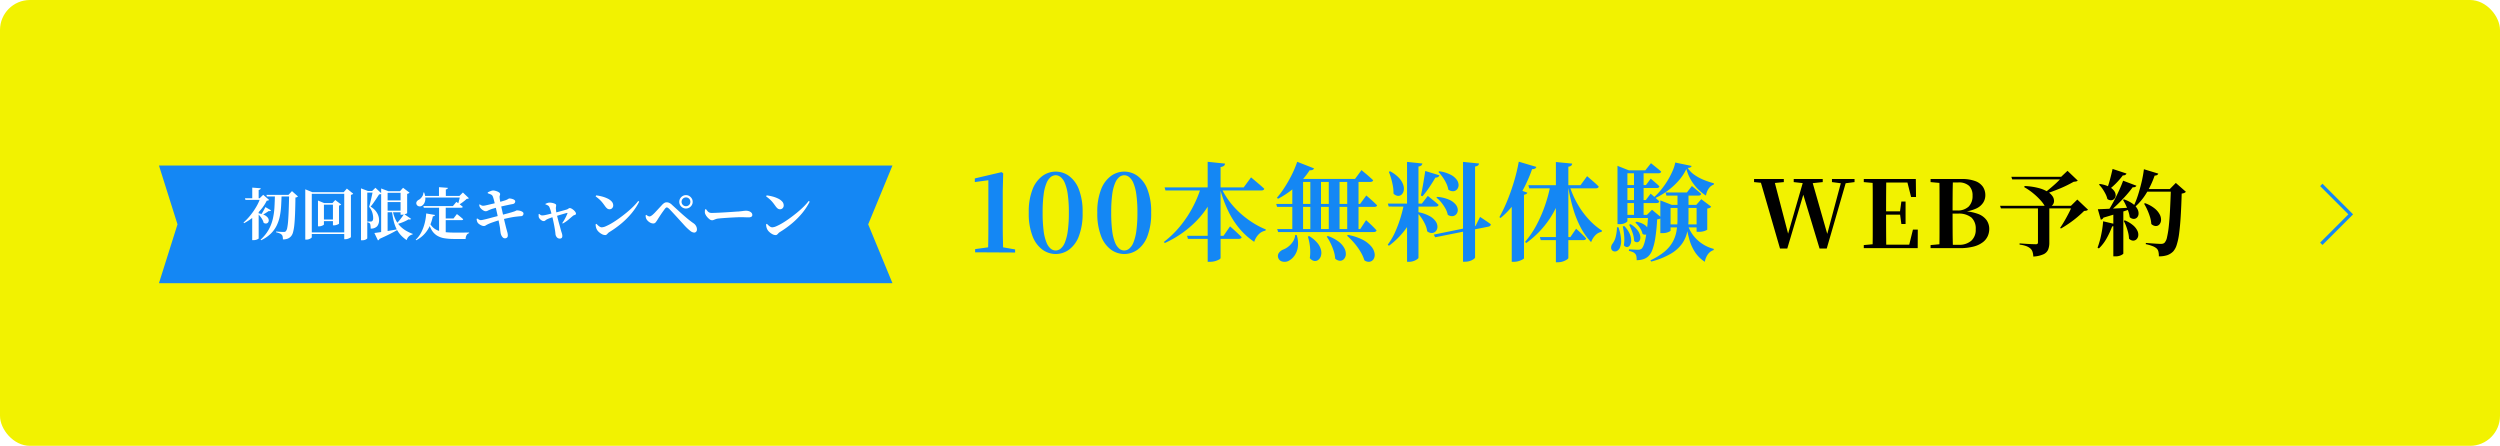 <svg xmlns="http://www.w3.org/2000/svg" xmlns:xlink="http://www.w3.org/1999/xlink" width="750.359" height="133.814" viewBox="0 0 750.359 133.814"><defs><style>.a{fill:#f2f200;}.b{fill:#1487f4;}.c{fill:#fff;}.d{fill:none;stroke:#1487f4;}.e{filter:url(#a);}</style><filter id="a" x="38.713" y="40.675" width="238.155" height="53.313" filterUnits="userSpaceOnUse"><feOffset dy="3" input="SourceAlpha"/><feGaussianBlur stdDeviation="3" result="b"/><feFlood flood-opacity="0.161"/><feComposite operator="in" in2="b"/><feComposite in="SourceGraphic"/></filter></defs><g transform="translate(-10 -525)"><rect class="a" width="750.359" height="133.814" rx="9" transform="translate(10 525)"/><g class="e" transform="matrix(1, 0, 0, 1, 10, 525)"><path class="b" d="M152.058,35.312H0L5.566,17.656,0,0H220.155l-7.284,17.656,7.284,17.656Z" transform="translate(47.71 46.68)"/></g><path class="c" d="M-78.438-12.121h7.531v.476h-7.378Zm-6.443,1.02h5.593v.476h-5.44Zm2.193-3.2,2.55.2a.462.462,0,0,1-.153.3.99.99,0,0,1-.476.2v2.771h-1.921Zm1.8,7.718a6.2,6.2,0,0,1,1.836.51,2.776,2.776,0,0,1,.994.756,1.4,1.4,0,0,1,.323.808,1.034,1.034,0,0,1-.2.663.815.815,0,0,1-.561.323,1.157,1.157,0,0,1-.782-.221,3.5,3.5,0,0,0-.391-.986,7,7,0,0,0-.654-.961,6.926,6.926,0,0,0-.723-.773Zm.6-4.522h-.187l1.071-1.037,1.768,1.53a.57.57,0,0,1-.246.17,1.754,1.754,0,0,1-.451.068,13.09,13.09,0,0,1-1.641,2.533A16.991,16.991,0,0,1-82.3-5.508a15.782,15.782,0,0,1-2.856,1.887l-.153-.2a17.065,17.065,0,0,0,2.057-2.159,20.64,20.64,0,0,0,1.759-2.55A14.354,14.354,0,0,0-80.291-11.1Zm-.476,3.587V.969q-.017.068-.442.281a2.568,2.568,0,0,1-1.139.212h-.357V-5.916Zm9.146-4.607h-.2l1.054-1.122,1.8,1.6a1.177,1.177,0,0,1-.765.323q-.034,2.788-.11,4.8t-.221,3.392a13.444,13.444,0,0,1-.382,2.21,3.073,3.073,0,0,1-.6,1.224,2.663,2.663,0,0,1-1.046.731,3.982,3.982,0,0,1-1.4.221,4.108,4.108,0,0,0-.077-.85,1.067,1.067,0,0,0-.263-.544A1.773,1.773,0,0,0-74.5-.578a5.67,5.67,0,0,0-1.028-.306v-.238q.391.034.833.068t.841.051q.4.017.6.017a1.1,1.1,0,0,0,.374-.051.9.9,0,0,0,.272-.17,2.241,2.241,0,0,0,.425-1.063,17.287,17.287,0,0,0,.272-2.176q.1-1.369.17-3.29T-71.621-12.121Zm-7.123,3.672,1.683.969a.5.5,0,0,1-.238.2.678.678,0,0,1-.442.009q-.493.34-1.037.68a9.461,9.461,0,0,1-1.02.561l-.221-.187q.272-.391.612-.986T-78.744-8.449Zm2.856-3.672h2.006q-.051,1.734-.145,3.358a21.366,21.366,0,0,1-.4,3.1,11.567,11.567,0,0,1-.952,2.788A8.932,8.932,0,0,1-77.146-.459,10.733,10.733,0,0,1-80.019,1.5l-.17-.187a11.88,11.88,0,0,0,2.414-2.966A12.36,12.36,0,0,0-76.517-4.9a20.69,20.69,0,0,0,.493-3.5Q-75.922-10.217-75.888-12.121ZM-54.383-.85v.476H-65.807V-.85Zm-3.145-3.859v.476H-62.2v-.476Zm-1.1-4.947.85-.918L-56-9.231a.8.8,0,0,1-.238.178,1.5,1.5,0,0,1-.408.145V-3.5q0,.068-.255.2a3.735,3.735,0,0,1-.6.23,2.3,2.3,0,0,1-.663.1h-.306V-9.656Zm-2.55,6.409q0,.085-.221.221a2.628,2.628,0,0,1-.561.247,2.352,2.352,0,0,1-.731.11h-.272v-7.752l1.853.765h3.536v.476h-3.6Zm5.933-9.673.952-1.088,1.9,1.53a.75.75,0,0,1-.255.213,1.491,1.491,0,0,1-.425.144V.561q-.017.068-.289.221a3.779,3.779,0,0,1-.654.28,2.382,2.382,0,0,1-.757.128h-.306V-12.92ZM-64.821.578q0,.119-.229.289a2.418,2.418,0,0,1-.595.306,2.3,2.3,0,0,1-.808.136h-.323v-15.1l2.125.867h10.387v.476H-64.821ZM-44-13.226v-.816l2.159.816h-.221v12.6q0,.051-.425.2a3.517,3.517,0,0,1-1.156.153H-44Zm1.088,0h5.389v.476h-5.389Zm0,2.771h5.389v.493h-5.389Zm0,3.077h5.389V-6.9h-5.389Zm4.743-5.848h-.17l.918-1.02,1.938,1.462a.712.712,0,0,1-.255.2,1.949,1.949,0,0,1-.459.17v5.78q0,.051-.281.17a4.448,4.448,0,0,1-.654.213,2.884,2.884,0,0,1-.7.094h-.34Zm1.037,6.851L-35-4.913a.558.558,0,0,1-.272.179,1.074,1.074,0,0,1-.493-.043,11.753,11.753,0,0,1-1.734.859,12.491,12.491,0,0,1-1.7.553l-.119-.221a12.487,12.487,0,0,0,1.1-1.25A18.126,18.126,0,0,0-37.128-6.375Zm-9.384-6.9h-.2l1-.969,1.87,1.751a1.094,1.094,0,0,1-.765.221q-.306.493-.748,1.165t-.91,1.343a14.172,14.172,0,0,1-.91,1.182,5.405,5.405,0,0,1,1.462,1.207,4.825,4.825,0,0,1,.825,1.394,4.012,4.012,0,0,1,.264,1.394,2.884,2.884,0,0,1-.553,1.87,2.493,2.493,0,0,1-1.964.714,7.421,7.421,0,0,0-.051-.85,1.671,1.671,0,0,0-.153-.612.835.835,0,0,0-.306-.264,1.622,1.622,0,0,0-.476-.161v-.221h.969a.676.676,0,0,0,.408-.1.661.661,0,0,0,.264-.323,1.557,1.557,0,0,0,.093-.595,5.825,5.825,0,0,0-.272-1.717,4.754,4.754,0,0,0-.952-1.683q.153-.459.306-1.08t.306-1.283q.153-.663.289-1.292T-46.512-13.277Zm-3.536,0v-.8l2.108.8h-.221V.918q0,.051-.187.2a1.747,1.747,0,0,1-.527.272,2.54,2.54,0,0,1-.833.119h-.34Zm.867,0h3.723v.476h-3.723Zm8.687,6.069a9.987,9.987,0,0,0,.841,2.541,7.68,7.68,0,0,0,1.334,1.9,8.33,8.33,0,0,0,1.743,1.377,12.589,12.589,0,0,0,2.065.978l-.051.17a2.351,2.351,0,0,0-1.768,1.7A9.6,9.6,0,0,1-38.021.051,8.206,8.206,0,0,1-39.3-1.734a10.767,10.767,0,0,1-.884-2.321,22.163,22.163,0,0,1-.553-3.052ZM-46.036-.68q.612-.068,1.691-.229t2.423-.382q1.343-.221,2.737-.493l.034.2q-.867.51-2.185,1.182t-3.17,1.5a.663.663,0,0,1-.459.442Zm14.7-8.075h8.874l1.037-1.258.2.136q.2.136.493.366l.629.484q.331.255.6.493a.256.256,0,0,1-.153.2.675.675,0,0,1-.306.068H-31.2Zm4.726,0h1.989V-.017l-1.989-.51Zm1.02,3.723h3.3l1.02-1.326.2.145q.2.145.493.383t.62.51q.323.272.578.51-.068.272-.459.272h-5.746Zm-4.182.646a5.871,5.871,0,0,0,1.156,1.861A4.573,4.573,0,0,0-27-1.445a8.308,8.308,0,0,0,2.184.51A26.574,26.574,0,0,0-21.964-.8h2.134q.637,0,1.232-.009t1-.008v.2a1.122,1.122,0,0,0-.782.62,2.583,2.583,0,0,0-.272,1.113h-3.417A17.652,17.652,0,0,1-25.033.9,6.057,6.057,0,0,1-27.26.085a4.938,4.938,0,0,1-1.59-1.666,10.578,10.578,0,0,1-1.088-2.737Zm-.714-2.159,2.652.459a.447.447,0,0,1-.187.28.869.869,0,0,1-.459.128,13.946,13.946,0,0,1-.833,2.669,9.474,9.474,0,0,1-1.573,2.5A8.932,8.932,0,0,1-33.49,1.513l-.136-.17a8.3,8.3,0,0,0,1.76-2.406,13.22,13.22,0,0,0,.986-2.78A15.676,15.676,0,0,0-30.481-6.545Zm-.833-5.253h11.9v.476h-11.9Zm4.675-2.635,2.669.2a.478.478,0,0,1-.145.3.845.845,0,0,1-.468.179v2.176h-2.057Zm-4.692,1.6h.238A5.177,5.177,0,0,1-30.736-11a2.974,2.974,0,0,1-.306,1.343,2.037,2.037,0,0,1-.7.8,1.179,1.179,0,0,1-.621.2,1.144,1.144,0,0,1-.612-.153.976.976,0,0,1-.417-.484.908.908,0,0,1,.076-.816,1.463,1.463,0,0,1,.638-.544,2.827,2.827,0,0,0,.629-.51,3.085,3.085,0,0,0,.518-.748A1.875,1.875,0,0,0-31.331-12.835ZM-20.315-11.8H-20.5l1.037-1.037,1.8,1.717a.568.568,0,0,1-.255.144,2.1,2.1,0,0,1-.408.059,12.673,12.673,0,0,1-1.173.977,10.931,10.931,0,0,1-1.343.876l-.153-.1q.136-.374.264-.859t.247-.96Q-20.366-11.458-20.315-11.8ZM-6.885.918a.821.821,0,0,1-.561-.23A1.983,1.983,0,0,1-7.88.111,2.619,2.619,0,0,1-8.126-.6q-.034-.17-.077-.5t-.085-.774a7.432,7.432,0,0,0-.144-.9q-.1-.561-.229-1.207t-.264-1.3q-.136-.654-.272-1.266t-.255-1.13q-.119-.519-.2-.876-.17-.68-.323-1.3t-.289-1.1a6.429,6.429,0,0,0-.238-.714,1.037,1.037,0,0,0-.255-.374,1.589,1.589,0,0,0-.433-.255q-.28-.119-.807-.306l-.017-.255a6.146,6.146,0,0,1,.867-.4,2.3,2.3,0,0,1,.748-.179,2.55,2.55,0,0,1,.612.085,4.9,4.9,0,0,1,.672.221,2.21,2.21,0,0,1,.552.315.646.646,0,0,1,.255.349.779.779,0,0,1-.017.365q-.051.162-.1.34a1,1,0,0,0-.017.417,9.141,9.141,0,0,0,.136,1q.1.544.272,1.377.289,1.326.535,2.414T-7.064-4.6q.2.859.357,1.5t.264,1.046q.2.748.332,1.2a3.448,3.448,0,0,1,.127.944.858.858,0,0,1-.2.578A.922.922,0,0,1-6.885.918Zm-6.29-3.689A1.8,1.8,0,0,1-13.9-2.95a3.618,3.618,0,0,1-.722-.425,1.56,1.56,0,0,1-.425-.434,2.07,2.07,0,0,1-.2-.468,2.764,2.764,0,0,1-.093-.637l.2-.119a4.238,4.238,0,0,0,.6.383,1.1,1.1,0,0,0,.484.11,3.684,3.684,0,0,0,.62-.094q.451-.093,1.1-.255t1.368-.357q.722-.2,1.42-.374t1.258-.348Q-7.7-6.12-7.1-6.273t1.19-.314q.587-.162,1.071-.306t.825-.264a3.969,3.969,0,0,0,.459-.2.815.815,0,0,1,.272-.1,3.847,3.847,0,0,1,.969.119,2.177,2.177,0,0,1,.748.332.6.6,0,0,1,.289.484.984.984,0,0,1-.153.51.782.782,0,0,1-.663.289q-.8.068-1.5.153t-1.394.221q-.7.136-1.462.306t-1.7.425q-.612.153-1.326.383t-1.369.467q-.654.238-1.113.459a4.287,4.287,0,0,0-.663.365A.957.957,0,0,1-13.175-2.771Zm.51-4.437a1.279,1.279,0,0,1-.552-.17,3.042,3.042,0,0,1-.629-.434,2.738,2.738,0,0,1-.468-.518,1.692,1.692,0,0,1-.17-.382q-.051-.179-.1-.45l.187-.1q.306.187.51.3a1.061,1.061,0,0,0,.51.11,3.939,3.939,0,0,0,.655-.093q.467-.093,1.1-.247t1.292-.306q.663-.153,1.207-.306.782-.2,1.309-.357t.952-.289a4.174,4.174,0,0,0,.892-.382,1.125,1.125,0,0,1,.417-.2,2.007,2.007,0,0,1,.527.043,3.572,3.572,0,0,1,.6.17,1.59,1.59,0,0,1,.476.272.462.462,0,0,1,.187.348.875.875,0,0,1-.17.536,1.012,1.012,0,0,1-.663.314q-.646.119-1.445.289t-1.522.332q-.722.162-1.164.28-.7.17-1.428.374a10.786,10.786,0,0,0-1.258.425q-.374.153-.646.3A1.248,1.248,0,0,1-12.665-7.208ZM9.622,1A1.129,1.129,0,0,1,8.712.586a1.769,1.769,0,0,1-.4-1.012Q8.279-.85,8.185-1.479T7.956-2.831q-.136-.723-.3-1.47T7.327-5.712q-.1-.391-.213-.808t-.221-.8q-.111-.383-.23-.7t-.2-.5a1.088,1.088,0,0,0-.425-.425,2.946,2.946,0,0,0-.714-.306L5.3-9.418a5.691,5.691,0,0,1,.612-.264,2.157,2.157,0,0,1,.731-.11,3.429,3.429,0,0,1,.536.051,4.234,4.234,0,0,1,.629.153,2.111,2.111,0,0,1,.518.238.378.378,0,0,1,.2.306,3,3,0,0,1-.051.535,2.283,2.283,0,0,0-.034.553q.017.17.051.476t.1.663q.068.357.136.68l.349,1.394q.178.714.366,1.368t.332,1.2q.145.544.246.918.1.272.23.706a2.7,2.7,0,0,1,.127.74Q10.387,1,9.622,1Zm.731-4.658a10.762,10.762,0,0,0,.663-1.037q.306-.544.535-1.029t.349-.79q.051-.136,0-.17a.253.253,0,0,0-.187,0q-.238.051-.646.17t-.918.272l-1.054.314L8.041-5.61q-.357.1-.757.238t-.731.264q-.332.127-.518.213a2.664,2.664,0,0,0-.722.425.769.769,0,0,1-.519.221,1.14,1.14,0,0,1-.6-.187,2.451,2.451,0,0,1-.544-.45,1.63,1.63,0,0,1-.323-.485,1.807,1.807,0,0,1-.059-.451q-.008-.28.009-.536l.136-.051q.238.17.433.314A.916.916,0,0,0,4.4-5.95a4.859,4.859,0,0,0,.858-.119q.587-.119,1.309-.306T7.922-6.7q.425-.1.995-.255t1.156-.314q.586-.161,1.037-.289l.637-.179a1.679,1.679,0,0,0,.459-.255.676.676,0,0,1,.391-.17,1.2,1.2,0,0,1,.561.178,3.714,3.714,0,0,1,.62.433,2.857,2.857,0,0,1,.5.553,1,1,0,0,1,.2.552.289.289,0,0,1-.17.264,2.156,2.156,0,0,1-.383.161.953.953,0,0,0-.331.17q-.51.425-1.292,1.105a9.9,9.9,0,0,1-1.785,1.224Zm12.886,3.6a2.092,2.092,0,0,1-.994-.28A4.261,4.261,0,0,1,21.318-1a2.792,2.792,0,0,1-.578-.731,2.594,2.594,0,0,1-.272-.74,3.7,3.7,0,0,1-.1-.808l.238-.153q.2.2.459.451a2.924,2.924,0,0,0,.561.425,1.179,1.179,0,0,0,.6.178,3.48,3.48,0,0,0,1.267-.349,16.3,16.3,0,0,0,1.836-.96Q26.35-4.3,27.455-5.1t2.185-1.683q1.079-.884,1.989-1.785a15.8,15.8,0,0,0,1.521-1.717l.306.2a18.718,18.718,0,0,1-2.3,3.494,24.154,24.154,0,0,1-3.018,3.026A29.757,29.757,0,0,1,24.5-.952a2.059,2.059,0,0,0-.459.382,3.7,3.7,0,0,1-.365.366A.643.643,0,0,1,23.239-.051ZM24.548-7.8a1.121,1.121,0,0,1-.706-.23,3.317,3.317,0,0,1-.62-.672q-.306-.425-.561-.765t-.552-.68a7.679,7.679,0,0,0-.714-.705q-.416-.365-1.028-.825l.17-.289a12.761,12.761,0,0,1,1.768.34,9.04,9.04,0,0,1,1.666.612,3.889,3.889,0,0,1,1.224.892,1.733,1.733,0,0,1,.459,1.181,1.156,1.156,0,0,1-.306.8A1.024,1.024,0,0,1,24.548-7.8Zm22.933-.221a1.932,1.932,0,0,1-1-.272,2.054,2.054,0,0,1-.731-.731,1.932,1.932,0,0,1-.272-1,1.919,1.919,0,0,1,.272-1.012,2.148,2.148,0,0,1,.731-.731,1.887,1.887,0,0,1,1-.28,1.863,1.863,0,0,1,1.02.28,2.283,2.283,0,0,1,.723.731,1.874,1.874,0,0,1,.28,1.012,1.887,1.887,0,0,1-.28,1A2.175,2.175,0,0,1,48.5-8.3,1.906,1.906,0,0,1,47.481-8.024ZM49.929-.8a2.042,2.042,0,0,1-1.147-.51,15.073,15.073,0,0,1-1.674-1.564q-.289-.323-.765-.842t-1.02-1.122q-.544-.6-1.088-1.19l-1-1.08q-.459-.493-.748-.782a2.967,2.967,0,0,0-.434-.349.639.639,0,0,0-.331-.111.434.434,0,0,0-.255.1,1.908,1.908,0,0,0-.323.34q-.2.272-.51.7T40-6.3q-.323.484-.62.944T38.9-4.59a8.181,8.181,0,0,1-.527.74.868.868,0,0,1-.714.315,2.032,2.032,0,0,1-1.062-.34,2.827,2.827,0,0,1-.875-.816,1.707,1.707,0,0,1-.255-.552,2.778,2.778,0,0,1-.085-.723l.187-.17a2.348,2.348,0,0,0,.544.365,1.1,1.1,0,0,0,.425.128.873.873,0,0,0,.417-.128,3.687,3.687,0,0,0,.553-.4,8.791,8.791,0,0,0,.722-.7q.4-.425.816-.876t.765-.824q.349-.374.535-.578a3.3,3.3,0,0,1,.638-.536,1.279,1.279,0,0,1,.688-.2,1.961,1.961,0,0,1,.841.187,3,3,0,0,1,.825.612q1.19,1.088,2.338,2.134t2.2,1.921q1.054.875,1.887,1.437a2.343,2.343,0,0,1,.748.816,2.116,2.116,0,0,1,.272,1.037.985.985,0,0,1-.229.671A.781.781,0,0,1,49.929-.8ZM47.481-8.721a1.282,1.282,0,0,0,.943-.382,1.262,1.262,0,0,0,.383-.927,1.282,1.282,0,0,0-.383-.944,1.282,1.282,0,0,0-.943-.382,1.27,1.27,0,0,0-.918.382,1.268,1.268,0,0,0-.391.944,1.248,1.248,0,0,0,.391.927A1.27,1.27,0,0,0,47.481-8.721Zm7.8,4.216a1.288,1.288,0,0,1-.74-.315,4.286,4.286,0,0,1-.773-.765,3.247,3.247,0,0,1-.51-.859,1.467,1.467,0,0,1-.1-.637q.017-.348.051-.655l.289-.1q.255.34.467.595a1.55,1.55,0,0,0,.5.4A1.63,1.63,0,0,0,55.2-6.7q.459,0,1.148-.026t1.5-.068q.816-.042,1.641-.094t1.572-.1q.748-.051,1.3-.093t.825-.043q.85-.085,1.428-.161a7.285,7.285,0,0,1,.884-.076,2.663,2.663,0,0,1,.952.161,1.806,1.806,0,0,1,.688.442A.926.926,0,0,1,67.4-6.1a.6.6,0,0,1-.289.553,1.6,1.6,0,0,1-.833.178q-.493,0-1.028-.025t-1.437-.026q-.391,0-1.028.026t-1.4.068q-.765.042-1.53.093t-1.411.1q-.646.051-1.037.1a3.7,3.7,0,0,0-.952.179q-.34.128-.6.238A1.44,1.44,0,0,1,55.284-4.5ZM74.409-.051a2.092,2.092,0,0,1-.994-.28A4.261,4.261,0,0,1,72.488-1a2.792,2.792,0,0,1-.578-.731,2.594,2.594,0,0,1-.272-.74,3.7,3.7,0,0,1-.1-.808l.238-.153q.2.2.459.451a2.924,2.924,0,0,0,.561.425,1.179,1.179,0,0,0,.6.178,3.48,3.48,0,0,0,1.267-.349,16.3,16.3,0,0,0,1.836-.96Q77.52-4.3,78.625-5.1T80.81-6.783q1.079-.884,1.989-1.785a15.8,15.8,0,0,0,1.521-1.717l.306.2a18.718,18.718,0,0,1-2.3,3.494,24.154,24.154,0,0,1-3.018,3.026,29.756,29.756,0,0,1-3.638,2.61,2.059,2.059,0,0,0-.459.382,3.7,3.7,0,0,1-.366.366A.643.643,0,0,1,74.409-.051ZM75.718-7.8a1.121,1.121,0,0,1-.705-.23,3.317,3.317,0,0,1-.621-.672q-.306-.425-.561-.765t-.552-.68a7.679,7.679,0,0,0-.714-.705q-.416-.365-1.028-.825l.17-.289a12.761,12.761,0,0,1,1.768.34,9.04,9.04,0,0,1,1.666.612,3.889,3.889,0,0,1,1.224.892,1.733,1.733,0,0,1,.459,1.181,1.156,1.156,0,0,1-.306.8A1.024,1.024,0,0,1,75.718-7.8Z" transform="translate(168.401 595.609)"/><path class="b" d="M-110.208,0V-.96l4.192-.576h3.968l3.84.672V.064Zm3.872,0q.1-3.776.1-7.52V-21.632l-4.064.544v-1.088l8.032-1.888.48.352-.128,5.152V-7.52q0,1.856.048,3.76t.08,3.76Zm20.32.512a6.79,6.79,0,0,1-3.952-1.28A8.945,8.945,0,0,1-92.96-4.8a18.59,18.59,0,0,1-1.152-7.1,18.24,18.24,0,0,1,1.152-7.04,8.957,8.957,0,0,1,2.992-4,6.79,6.79,0,0,1,3.952-1.28,6.79,6.79,0,0,1,3.952,1.28,8.858,8.858,0,0,1,2.976,4,18.471,18.471,0,0,1,1.136,7.04,18.826,18.826,0,0,1-1.136,7.1A8.848,8.848,0,0,1-82.064-.768,6.79,6.79,0,0,1-86.016.512Zm0-1.056a2.4,2.4,0,0,0,1.456-.544,4.49,4.49,0,0,0,1.28-1.84,14.194,14.194,0,0,0,.88-3.488,39.045,39.045,0,0,0,.32-5.488,38.411,38.411,0,0,0-.32-5.44,13.622,13.622,0,0,0-.88-3.44,4.5,4.5,0,0,0-1.28-1.808,2.4,2.4,0,0,0-1.456-.544,2.416,2.416,0,0,0-1.5.544,4.594,4.594,0,0,0-1.264,1.808,13.225,13.225,0,0,0-.864,3.424,40.333,40.333,0,0,0-.3,5.456,41.445,41.445,0,0,0,.3,5.5,13.564,13.564,0,0,0,.864,3.488A4.586,4.586,0,0,0-87.52-1.088,2.416,2.416,0,0,0-86.016-.544ZM-65.44.512a6.79,6.79,0,0,1-3.952-1.28A8.945,8.945,0,0,1-72.384-4.8a18.59,18.59,0,0,1-1.152-7.1,18.24,18.24,0,0,1,1.152-7.04,8.957,8.957,0,0,1,2.992-4,6.79,6.79,0,0,1,3.952-1.28,6.79,6.79,0,0,1,3.952,1.28,8.858,8.858,0,0,1,2.976,4,18.471,18.471,0,0,1,1.136,7.04,18.826,18.826,0,0,1-1.136,7.1A8.848,8.848,0,0,1-61.488-.768,6.79,6.79,0,0,1-65.44.512Zm0-1.056a2.4,2.4,0,0,0,1.456-.544,4.49,4.49,0,0,0,1.28-1.84,14.2,14.2,0,0,0,.88-3.488A39.045,39.045,0,0,0-61.5-11.9a38.411,38.411,0,0,0-.32-5.44,13.622,13.622,0,0,0-.88-3.44,4.5,4.5,0,0,0-1.28-1.808,2.4,2.4,0,0,0-1.456-.544,2.416,2.416,0,0,0-1.5.544,4.594,4.594,0,0,0-1.264,1.808,13.225,13.225,0,0,0-.864,3.424,40.333,40.333,0,0,0-.3,5.456,41.445,41.445,0,0,0,.3,5.5,13.564,13.564,0,0,0,.864,3.488,4.586,4.586,0,0,0,1.264,1.824A2.416,2.416,0,0,0-65.44-.544Zm12.1-18.944H-29.6l2.208-3.008.4.336,1.024.864q.624.528,1.312,1.12t1.232,1.1q-.1.512-.9.512H-53.088ZM-46.592-4.96h10.944L-33.7-7.776l.352.3q.352.3.912.816t1.152,1.072q.592.56,1.072,1.04-.128.512-.9.512H-46.336Zm6.176-22.208,5.216.544a.958.958,0,0,1-.3.64,2.069,2.069,0,0,1-1.04.384V1.728q0,.192-.464.448a5.906,5.906,0,0,1-1.168.464,5.284,5.284,0,0,1-1.5.208h-.736Zm-2.016,7.68h4.64v.512A26.758,26.758,0,0,1-43.6-9.616a31.445,31.445,0,0,1-9.68,6.832l-.288-.32a29.147,29.147,0,0,0,4.88-4.72,33.683,33.683,0,0,0,3.776-5.68A33.718,33.718,0,0,0-42.432-19.488Zm6.048,0a21.575,21.575,0,0,0,2.464,4.16,25.316,25.316,0,0,0,3.264,3.568A28.015,28.015,0,0,0-26.9-8.9a24.492,24.492,0,0,0,3.952,2.048l-.128.352a3.873,3.873,0,0,0-2.032,1.1,5.562,5.562,0,0,0-1.328,2.256A20.958,20.958,0,0,1-30.9-7.152,25.4,25.4,0,0,1-34.32-12.56,39.6,39.6,0,0,1-36.768-19.3Zm16.544,4.96H5.344L7.2-17.056l.32.272q.32.272.832.72t1.072.976q.56.528,1.008.976-.1.48-.832.48H-19.584Zm.288,7.552H5.376l1.76-2.688.32.3q.32.3.832.768t1.04,1.008q.528.544.944.992-.128.512-.864.512H-19.264ZM-9.6-22.016h3.2V-6.688H-9.6Zm5.536,0H-.832V-6.688H-4.064Zm5.536,0H4.864V-6.688H1.472Zm-16.48,0v-1.312l3.36,1.312h-.128V-6.688h-3.232Zm1.472-5.152,5.056,1.984a.846.846,0,0,1-.432.432,1.508,1.508,0,0,1-.88.112,25.014,25.014,0,0,1-4.416,5.088A25.436,25.436,0,0,1-19.3-16.064l-.32-.32a27.036,27.036,0,0,0,2.208-2.96,39.393,39.393,0,0,0,2.144-3.728A30.946,30.946,0,0,0-13.536-27.168Zm-.064,5.152H3.808L5.76-24.672l.352.3q.352.3.9.752t1.152.992q.608.544,1.088.992-.128.512-.864.512H-13.6Zm-.544,16.8.448.032A8.2,8.2,0,0,1-13.36-1.52,5.842,5.842,0,0,1-14.4,1.072,5.116,5.116,0,0,1-16.1,2.56a2.674,2.674,0,0,1-1.856.224,1.676,1.676,0,0,1-1.28-1.12A1.605,1.605,0,0,1-19.056.208a2.919,2.919,0,0,1,1.168-.976A5.907,5.907,0,0,0-16.24-1.68,6.19,6.19,0,0,0-14.832-3.2,4.255,4.255,0,0,0-14.144-5.216Zm4.192.352A9.379,9.379,0,0,1-7.44-2.752a5.18,5.18,0,0,1,1.056,2.1A3.4,3.4,0,0,1-6.432,1.12a2.3,2.3,0,0,1-.8,1.168,1.6,1.6,0,0,1-1.216.3A2.18,2.18,0,0,1-9.76,1.728,12.785,12.785,0,0,0-9.632-.5,15.252,15.252,0,0,0-9.856-2.72a16.46,16.46,0,0,0-.48-2.016Zm5.6-.032A11.478,11.478,0,0,1-1.04-3.152,6.024,6.024,0,0,1,.64-1.184,3.58,3.58,0,0,1,1.056.64,2.208,2.208,0,0,1,.512,2a1.589,1.589,0,0,1-1.184.544,2.209,2.209,0,0,1-1.472-.656,9.156,9.156,0,0,0-.448-2.3,17.923,17.923,0,0,0-.928-2.3A14.31,14.31,0,0,0-4.672-4.7ZM1.7-5.216A15.489,15.489,0,0,1,6.16-3.744,8.415,8.415,0,0,1,8.688-1.76,4.324,4.324,0,0,1,9.68.288a2.546,2.546,0,0,1-.24,1.664A1.76,1.76,0,0,1,8.3,2.816,2.111,2.111,0,0,1,6.624,2.4,11.634,11.634,0,0,0,5.408-.256,18.713,18.713,0,0,0,3.52-2.848,22.406,22.406,0,0,0,1.408-4.992Zm34.528-21.92,4.8.48a.9.9,0,0,1-.272.56,1.643,1.643,0,0,1-.912.336v27.3q0,.192-.432.512a3.914,3.914,0,0,1-1.12.544,4.471,4.471,0,0,1-1.392.224h-.672ZM13.664-14.624H23.872l1.792-2.3.56.448q.56.448,1.312,1.072T28.9-14.24q-.128.512-.864.512H13.92Zm4.864,0h3.9v.512a21.51,21.51,0,0,1-3.184,6.8,23.656,23.656,0,0,1-5.264,5.36L13.632-2.3a18.809,18.809,0,0,0,2.176-3.68,36.409,36.409,0,0,0,1.616-4.272A41.6,41.6,0,0,0,18.528-14.624ZM24.9-24.416,29.152-23.1a.925.925,0,0,1-.384.48,1.5,1.5,0,0,1-.832.192q-.832,1.44-1.856,2.96a25.347,25.347,0,0,1-2.016,2.64l-.48-.192q.224-.96.448-2.192t.448-2.592Q24.7-23.168,24.9-24.416Zm-5.472-2.72,4.608.48a1.077,1.077,0,0,1-.3.56,1.59,1.59,0,0,1-.88.336V1.632q0,.16-.416.464a4.06,4.06,0,0,1-1.056.528,3.853,3.853,0,0,1-1.28.224h-.672Zm3.424,15.1a11.232,11.232,0,0,1,3.408,1.2,5.156,5.156,0,0,1,1.792,1.6,2.842,2.842,0,0,1,.5,1.616,1.941,1.941,0,0,1-.48,1.264,1.672,1.672,0,0,1-1.12.56A2.207,2.207,0,0,1,25.472-6.3,6.979,6.979,0,0,0,24.9-8.288a13.1,13.1,0,0,0-1.072-1.92,12.134,12.134,0,0,0-1.264-1.6ZM14.336-24.32a9.993,9.993,0,0,1,2.688,2,5.8,5.8,0,0,1,1.248,2.032,3.45,3.45,0,0,1,.16,1.76,2.149,2.149,0,0,1-.64,1.2,1.471,1.471,0,0,1-1.136.384,2.081,2.081,0,0,1-1.3-.688,10.993,10.993,0,0,0-.176-2.272,22.384,22.384,0,0,0-.528-2.256,17.354,17.354,0,0,0-.7-2Zm14.176,7.68a11.08,11.08,0,0,1,3.536.848A5.262,5.262,0,0,1,34-14.368a2.744,2.744,0,0,1,.656,1.552,1.929,1.929,0,0,1-.384,1.3,1.68,1.68,0,0,1-1.1.656,2.232,2.232,0,0,1-1.52-.4,6.511,6.511,0,0,0-.72-1.9A12.587,12.587,0,0,0,29.7-14.976a8.479,8.479,0,0,0-1.472-1.44Zm.608-7.68a10.672,10.672,0,0,1,3.44,1.056,5.1,5.1,0,0,1,1.808,1.52,2.733,2.733,0,0,1,.528,1.568,1.961,1.961,0,0,1-.448,1.264,1.617,1.617,0,0,1-1.136.576,2.318,2.318,0,0,1-1.5-.48,7.081,7.081,0,0,0-.624-1.92,12.826,12.826,0,0,0-1.088-1.84,13.933,13.933,0,0,0-1.264-1.552ZM27.456-5.312l12.512-2.56,1.376-2.752.56.368q.56.368,1.312.88t1.36.96a.614.614,0,0,1-.192.448.955.955,0,0,1-.48.256l-16.032,3.2ZM58.24-25.632a.836.836,0,0,1-.4.5,1.782,1.782,0,0,1-.88.176A43.391,43.391,0,0,1,54.416-19.1a33.757,33.757,0,0,1-3.136,4.9,23.935,23.935,0,0,1-3.792,3.9l-.352-.256a40.491,40.491,0,0,0,2.3-4.752q1.12-2.7,2.048-5.76A52.707,52.707,0,0,0,52.96-27.2Zm-2.688,7.744a.882.882,0,0,1-.336.384,1.679,1.679,0,0,1-.688.224V1.792q0,.128-.464.384a6.1,6.1,0,0,1-1.136.464,4.735,4.735,0,0,1-1.408.208h-.672v-20l1.44-1.92ZM68.16-20.1a27.805,27.805,0,0,0,2.448,5.616,25.141,25.141,0,0,0,3.424,4.672A20.412,20.412,0,0,0,77.952-6.5l-.128.352a3.524,3.524,0,0,0-1.84.992,5.594,5.594,0,0,0-1.3,2.112,19.322,19.322,0,0,1-3.1-4.336A30.593,30.593,0,0,1,69.3-13.04a54.265,54.265,0,0,1-1.552-6.928Zm-1.76.48a30.441,30.441,0,0,1-4.08,9.424A28.264,28.264,0,0,1,55.2-2.784l-.352-.352A27.008,27.008,0,0,0,58.272-8.16a40.247,40.247,0,0,0,2.56-5.888,44.375,44.375,0,0,0,1.632-6.08H66.4Zm2.592-7.008a.93.93,0,0,1-.272.592,1.59,1.59,0,0,1-.88.336V1.7q0,.192-.464.5a5.28,5.28,0,0,1-1.152.544,4.293,4.293,0,0,1-1.424.24h-.7V-27.1Zm4.48,3.776.352.3.912.784q.56.48,1.152,1.008t1.072,1.04q-.128.512-.864.512h-20l-.256-.928H71.488Zm-3.3,15.776.528.464q.528.464,1.232,1.152t1.248,1.3q-.128.512-.864.512H59.552L59.3-4.576h9.152ZM96.928-8.384h10.88v.9H96.928ZM95.456-14.24v-1.344L98.88-14.24h7.36l1.5-1.7,2.976,2.24a.869.869,0,0,1-.4.352,3.386,3.386,0,0,1-.784.224v6.3q0,.1-.7.384a5.2,5.2,0,0,1-1.92.288h-.576v-7.168H98.528V-6.5q0,.128-.672.432A4.6,4.6,0,0,1,96-5.76h-.544Zm1.568-3.712h6.4l1.5-1.952.48.4q.48.4,1.12.928t1.184,1.04q-.128.512-.832.512h-9.6Zm3.584,0h3.3v7.936a19.368,19.368,0,0,1-.368,3.776A9.757,9.757,0,0,1,102.048-2.7,10.773,10.773,0,0,1,98.688.368,22.923,22.923,0,0,1,92.7,2.784L92.48,2.4A18.818,18.818,0,0,0,96.688-.192,10.611,10.611,0,0,0,99.152-3.1,10.456,10.456,0,0,0,100.3-6.368a20.846,20.846,0,0,0,.3-3.616Zm3.04,9.664a10.749,10.749,0,0,0,2.992,4.64,11.17,11.17,0,0,0,4.848,2.624l-.032.352a3.448,3.448,0,0,0-1.68,1.2,5.453,5.453,0,0,0-.976,2.32A10.105,10.105,0,0,1,106.048.224a12.987,12.987,0,0,1-1.744-3.6,29.525,29.525,0,0,1-1.04-4.784ZM82.592-24.608v-1.344l3.392,1.344h-.416V-9.344q0,.16-.64.528a3.621,3.621,0,0,1-1.792.368h-.544Zm1.344,0h7.008l1.7-2.144.512.416q.512.416,1.248,1.008t1.312,1.1q-.128.512-.864.512H83.936Zm-.1,4.416h7.3l1.44-1.92.448.384q.448.384,1.056.912t1.088,1.008q-.1.512-.8.512H83.84Zm0,4.512H91.1l1.44-1.92.448.384q.448.384,1.056.912T95.136-15.3q-.1.512-.832.512H83.84Zm-.064,4.448h9.408v.928H83.776Zm3.776-13.376h2.88v13.856h-2.88Zm4.224,13.376h-.352l1.536-1.536L95.808-10.4a1.532,1.532,0,0,1-.5.32,3.17,3.17,0,0,1-.816.192A53.036,53.036,0,0,1,93.92-4.16a17.128,17.128,0,0,1-.928,3.584,4.674,4.674,0,0,1-1.312,1.92,4.212,4.212,0,0,1-1.52.784,6.612,6.612,0,0,1-1.808.24,6.965,6.965,0,0,0-.08-1.1A1.516,1.516,0,0,0,87.936.48a1.988,1.988,0,0,0-.752-.544,5.215,5.215,0,0,0-1.168-.352l.032-.48,1.456.08q.848.048,1.264.048a1.666,1.666,0,0,0,1.024-.288q.672-.544,1.2-3.008A49.479,49.479,0,0,0,91.776-11.232ZM84.64-7.872a7.99,7.99,0,0,1,1.616,2.32A4.96,4.96,0,0,1,86.7-3.568a2.676,2.676,0,0,1-.368,1.424,1.1,1.1,0,0,1-.848.576,1.209,1.209,0,0,1-.976-.544,11.487,11.487,0,0,0,.08-2.928,21.958,21.958,0,0,0-.4-2.736ZM86.5-8.448a7.392,7.392,0,0,1,2.112,1.824,4.151,4.151,0,0,1,.8,1.712,2.109,2.109,0,0,1-.128,1.3.988.988,0,0,1-.72.592,1.16,1.16,0,0,1-.976-.4,8.355,8.355,0,0,0-.512-2.544,16.991,16.991,0,0,0-.992-2.32Zm1.792-.736a6.54,6.54,0,0,1,2.368.9,2.733,2.733,0,0,1,1.072,1.216,1.524,1.524,0,0,1,.048,1.12,1,1,0,0,1-.64.624,1.23,1.23,0,0,1-1.024-.208,5.281,5.281,0,0,0-.832-1.84,7.867,7.867,0,0,0-1.344-1.552ZM82.432-7.52h.448a13.5,13.5,0,0,1,.8,3.808,5.144,5.144,0,0,1-.368,2.32,1.952,1.952,0,0,1-.976,1.04A1.255,1.255,0,0,1,81.28-.368a1.106,1.106,0,0,1-.592-.848,1.943,1.943,0,0,1,.432-1.408,5.539,5.539,0,0,0,.944-2.064A12.3,12.3,0,0,0,82.432-7.52Zm20.832-17.5a14.44,14.44,0,0,1-2.32,3.52,20.409,20.409,0,0,1-3.36,3.056A22.9,22.9,0,0,1,93.7-16.16l-.224-.32a17.6,17.6,0,0,0,2.176-2.256,24.789,24.789,0,0,0,1.936-2.736,23.887,23.887,0,0,0,1.5-2.864,12.269,12.269,0,0,0,.848-2.608l4.9,1.024a.624.624,0,0,1-.32.4,2.111,2.111,0,0,1-.864.176,7.43,7.43,0,0,0,2.08,2.128,13.991,13.991,0,0,0,2.848,1.52,28.148,28.148,0,0,0,2.944.992v.352a3.23,3.23,0,0,0-1.616,1.3,4.977,4.977,0,0,0-.752,2.032,13.563,13.563,0,0,1-3.616-3.344A13.438,13.438,0,0,1,103.264-25.024Z" transform="translate(412.888 600.728)"/><path d="M-57.246.112l-6.048-20.86h4.2l4.508,17.276h-.5l.14-.42,4.872-16.856h2.3L-42.8-3.36h-.476l.084-.448,4.536-16.94h1.484L-43.218.112h-2.156L-50.526-16.94h.532l-.112.42L-55.062.112ZM-65.03-19.824v-.924H-56.1v.924l-4.032.392H-61Zm11.9,0v-.924h8.708v.924l-3.724.392H-49.63Zm11.48,0v-.924h6.776v.924l-3.024.392h-.728ZM-32.1,0V-.924l4.284-.392h.42V0Zm2.632,0q.056-2.38.056-4.8V-15.89q0-2.422-.056-4.858h4.116q-.028,2.38-.042,4.844t-.014,5.068v.784q0,2.688.014,5.152t.042,4.9ZM-27.4,0V-1.036h10.7l-1.988.924,1.344-5.46h1.456L-15.918,0Zm0-10.052V-11.06h6.888v1.008Zm6.58,2.8-.42-3.108v-.588l.42-3.052h1.26v6.748ZM-32.1-19.824v-.924h4.7v1.316h-.42Zm14.2,4.48-1.344-5.32,1.988.98H-27.4v-1.064h10.92l.056,5.4ZM-12.054,0V-.924l4.284-.392h.42V0Zm2.632,0q.056-2.436.056-4.942v-10.99q0-2.408-.056-4.816h4.088q-.084,2.38-.1,4.788t-.014,4.928v.56q0,2.884.014,5.446T-5.334,0ZM-7.35,0V-1.008H-3.6A5.479,5.479,0,0,0,.14-2.2,4.352,4.352,0,0,0,1.5-5.656,4.508,4.508,0,0,0,.2-9.2,6,6,0,0,0-3.878-10.36H-7.35v-.952h3.22A4.777,4.777,0,0,0-.616-12.474a4.45,4.45,0,0,0,1.162-3.29A4,4,0,0,0-.462-18.676a4.509,4.509,0,0,0-3.332-1.036H-7.35v-1.036h4.62a11.219,11.219,0,0,1,4.116.63A4.715,4.715,0,0,1,3.668-18.4a4.55,4.55,0,0,1,.714,2.548,4.142,4.142,0,0,1-.644,2.2A4.953,4.953,0,0,1,1.6-11.872a12.686,12.686,0,0,1-4.1,1.008l.084-.252a14.56,14.56,0,0,1,4.606.84A5.506,5.506,0,0,1,4.746-8.414a4.6,4.6,0,0,1,.812,2.7,5.225,5.225,0,0,1-.434,2.058A4.809,4.809,0,0,1,3.668-1.806,7.672,7.672,0,0,1,.91-.49,16.259,16.259,0,0,1-3.43,0Zm-4.7-19.824v-.924h4.7v1.316h-.42Zm32.228,7.112H23.59V-1.624A5.565,5.565,0,0,1,23.254.392,2.757,2.757,0,0,1,21.9,1.806a8.311,8.311,0,0,1-3.122.714,4.96,4.96,0,0,0-.238-1.428,2.2,2.2,0,0,0-.63-.98,4.2,4.2,0,0,0-1.148-.686,8.956,8.956,0,0,0-2.1-.49v-.364l.63.042,1.5.1q.868.056,1.652.084t1.064.028a.758.758,0,0,0,.532-.14.57.57,0,0,0,.14-.42Zm-4-5.936a19.726,19.726,0,0,1,4.284.63,10.058,10.058,0,0,1,2.73,1.162,4.412,4.412,0,0,1,1.442,1.4A2.458,2.458,0,0,1,25-14.07a1.8,1.8,0,0,1-.434,1.106,1.7,1.7,0,0,1-1.008.56,2.136,2.136,0,0,1-1.344-.252,9.478,9.478,0,0,0-1.246-1.694,20.051,20.051,0,0,0-2.1-2.016,18.918,18.918,0,0,0-2.814-1.946ZM27.482-21.42h-.336l1.9-1.792,3.08,2.94a1.155,1.155,0,0,1-.448.238,3.833,3.833,0,0,1-.756.1q-.84.476-1.932,1.022t-2.31,1.05q-1.218.5-2.422.938t-2.212.77l-.224-.224q.7-.476,1.5-1.134t1.582-1.344q.784-.686,1.456-1.358T27.482-21.42Zm2.94,8.708h-.336l1.9-1.876,3.22,3.052a1.008,1.008,0,0,1-.448.266,3.7,3.7,0,0,1-.728.1q-.84.84-2.016,1.834T29.54-7.448q-1.3.9-2.478,1.568L26.838-6.1q.644-.924,1.33-2.114t1.3-2.394A20.654,20.654,0,0,0,30.422-12.712ZM12.194-21.42H29.218v.784H12.446ZM8.806-12.712h23.66v.784H9.058ZM51.982-23.688l4.312,1.316a.876.876,0,0,1-.364.434,1.408,1.408,0,0,1-.728.154,26.959,26.959,0,0,1-2.534,5.376,17.877,17.877,0,0,1-3.43,4.088l-.364-.252a23.106,23.106,0,0,0,1.288-3.22q.588-1.82,1.078-3.85A36.563,36.563,0,0,0,51.982-23.688ZM52.318-13.5a9.936,9.936,0,0,1,2.968,1.652A5.677,5.677,0,0,1,56.77-10.01a3.274,3.274,0,0,1,.35,1.666,2.052,2.052,0,0,1-.5,1.232,1.4,1.4,0,0,1-1.078.476,2.083,2.083,0,0,1-1.344-.616A8.854,8.854,0,0,0,53.8-9.38a17.92,17.92,0,0,0-.8-2.114,15.9,15.9,0,0,0-.966-1.834Zm.588-4.228h8.82v.784H52.458Zm7.168,0h-.336l1.82-1.848,3.024,2.66a1.377,1.377,0,0,1-.462.336,2.549,2.549,0,0,1-.8.2q-.112,3.836-.294,6.79t-.462,5.082a19.542,19.542,0,0,1-.728,3.486,5.3,5.3,0,0,1-1.064,2,4.682,4.682,0,0,1-1.792,1.134,7.771,7.771,0,0,1-2.52.35,5.042,5.042,0,0,0-.126-1.4,1.877,1.877,0,0,0-.518-.952,4.2,4.2,0,0,0-1.3-.742A11.767,11.767,0,0,0,52.542-1.2l.028-.364q.756.056,1.652.126t1.68.112q.784.042,1.176.042a2.048,2.048,0,0,0,.658-.084,1.427,1.427,0,0,0,.462-.28,3.528,3.528,0,0,0,.728-1.666,27.217,27.217,0,0,0,.532-3.36q.224-2.086.364-4.872T60.074-17.724Zm-17.5-6.048L46.746-22.4a.783.783,0,0,1-.364.42,1.245,1.245,0,0,1-.728.14,21.863,21.863,0,0,1-2.128,2.464A18.1,18.1,0,0,1,41.2-17.388l-.364-.224a26.57,26.57,0,0,0,.91-2.814Q42.21-22.12,42.574-23.772Zm3.164,3.528,4,1.512a.842.842,0,0,1-.378.364,1.285,1.285,0,0,1-.742.084q-.784,1.092-1.946,2.408t-2.492,2.618q-1.33,1.3-2.674,2.394h-.476q.9-1.344,1.778-2.982t1.652-3.318Q45.234-18.844,45.738-20.244ZM38.15-11.676q.868-.028,2.408-.1t3.514-.168q1.974-.1,4.046-.238l.028.392q-1.4.476-3.458,1.148T39.83-9.156a1.072,1.072,0,0,1-.784.616Zm.588-7.588a8.912,8.912,0,0,1,2.8.84,4.189,4.189,0,0,1,1.5,1.232A2.29,2.29,0,0,1,43.5-15.9a1.526,1.526,0,0,1-.364,1.036,1.414,1.414,0,0,1-.924.49,1.742,1.742,0,0,1-1.2-.378,6.592,6.592,0,0,0-.574-1.554,13.166,13.166,0,0,0-.91-1.526,7.827,7.827,0,0,0-1.036-1.232Zm7.252,4.62a9.656,9.656,0,0,1,2.7,1.372,4.657,4.657,0,0,1,1.358,1.554,2.707,2.707,0,0,1,.322,1.47,1.7,1.7,0,0,1-.462,1.064,1.379,1.379,0,0,1-.98.406,1.8,1.8,0,0,1-1.2-.518,8.92,8.92,0,0,0-.434-1.792,19.077,19.077,0,0,0-.742-1.82,14.925,14.925,0,0,0-.84-1.568Zm.252,6.3A8.88,8.88,0,0,1,48.8-6.8,4.922,4.922,0,0,1,50.05-5.166a2.651,2.651,0,0,1,.224,1.47,1.775,1.775,0,0,1-.546,1.064,1.422,1.422,0,0,1-1.022.378,1.853,1.853,0,0,1-1.2-.6A8.74,8.74,0,0,0,47.236-4.7a17,17,0,0,0-.574-1.848,13.214,13.214,0,0,0-.728-1.624ZM42.8-11.06l3-.224V1.624q0,.14-.658.49a3.88,3.88,0,0,1-1.806.35H42.8Zm-3.052,3,3.7.868a.823.823,0,0,1-.322.448,1.519,1.519,0,0,1-.686.224,23.716,23.716,0,0,1-1.722,3.71,12.414,12.414,0,0,1-2.254,2.9L38.066-.14a25.634,25.634,0,0,0,1.05-3.668A31.858,31.858,0,0,0,39.746-8.064Z" transform="translate(601.502 599.48)"/><path class="d" d="M360.128,573.469l8.835,8.835-8.835,8.835" transform="translate(346.596 7.028)"/></g></svg>